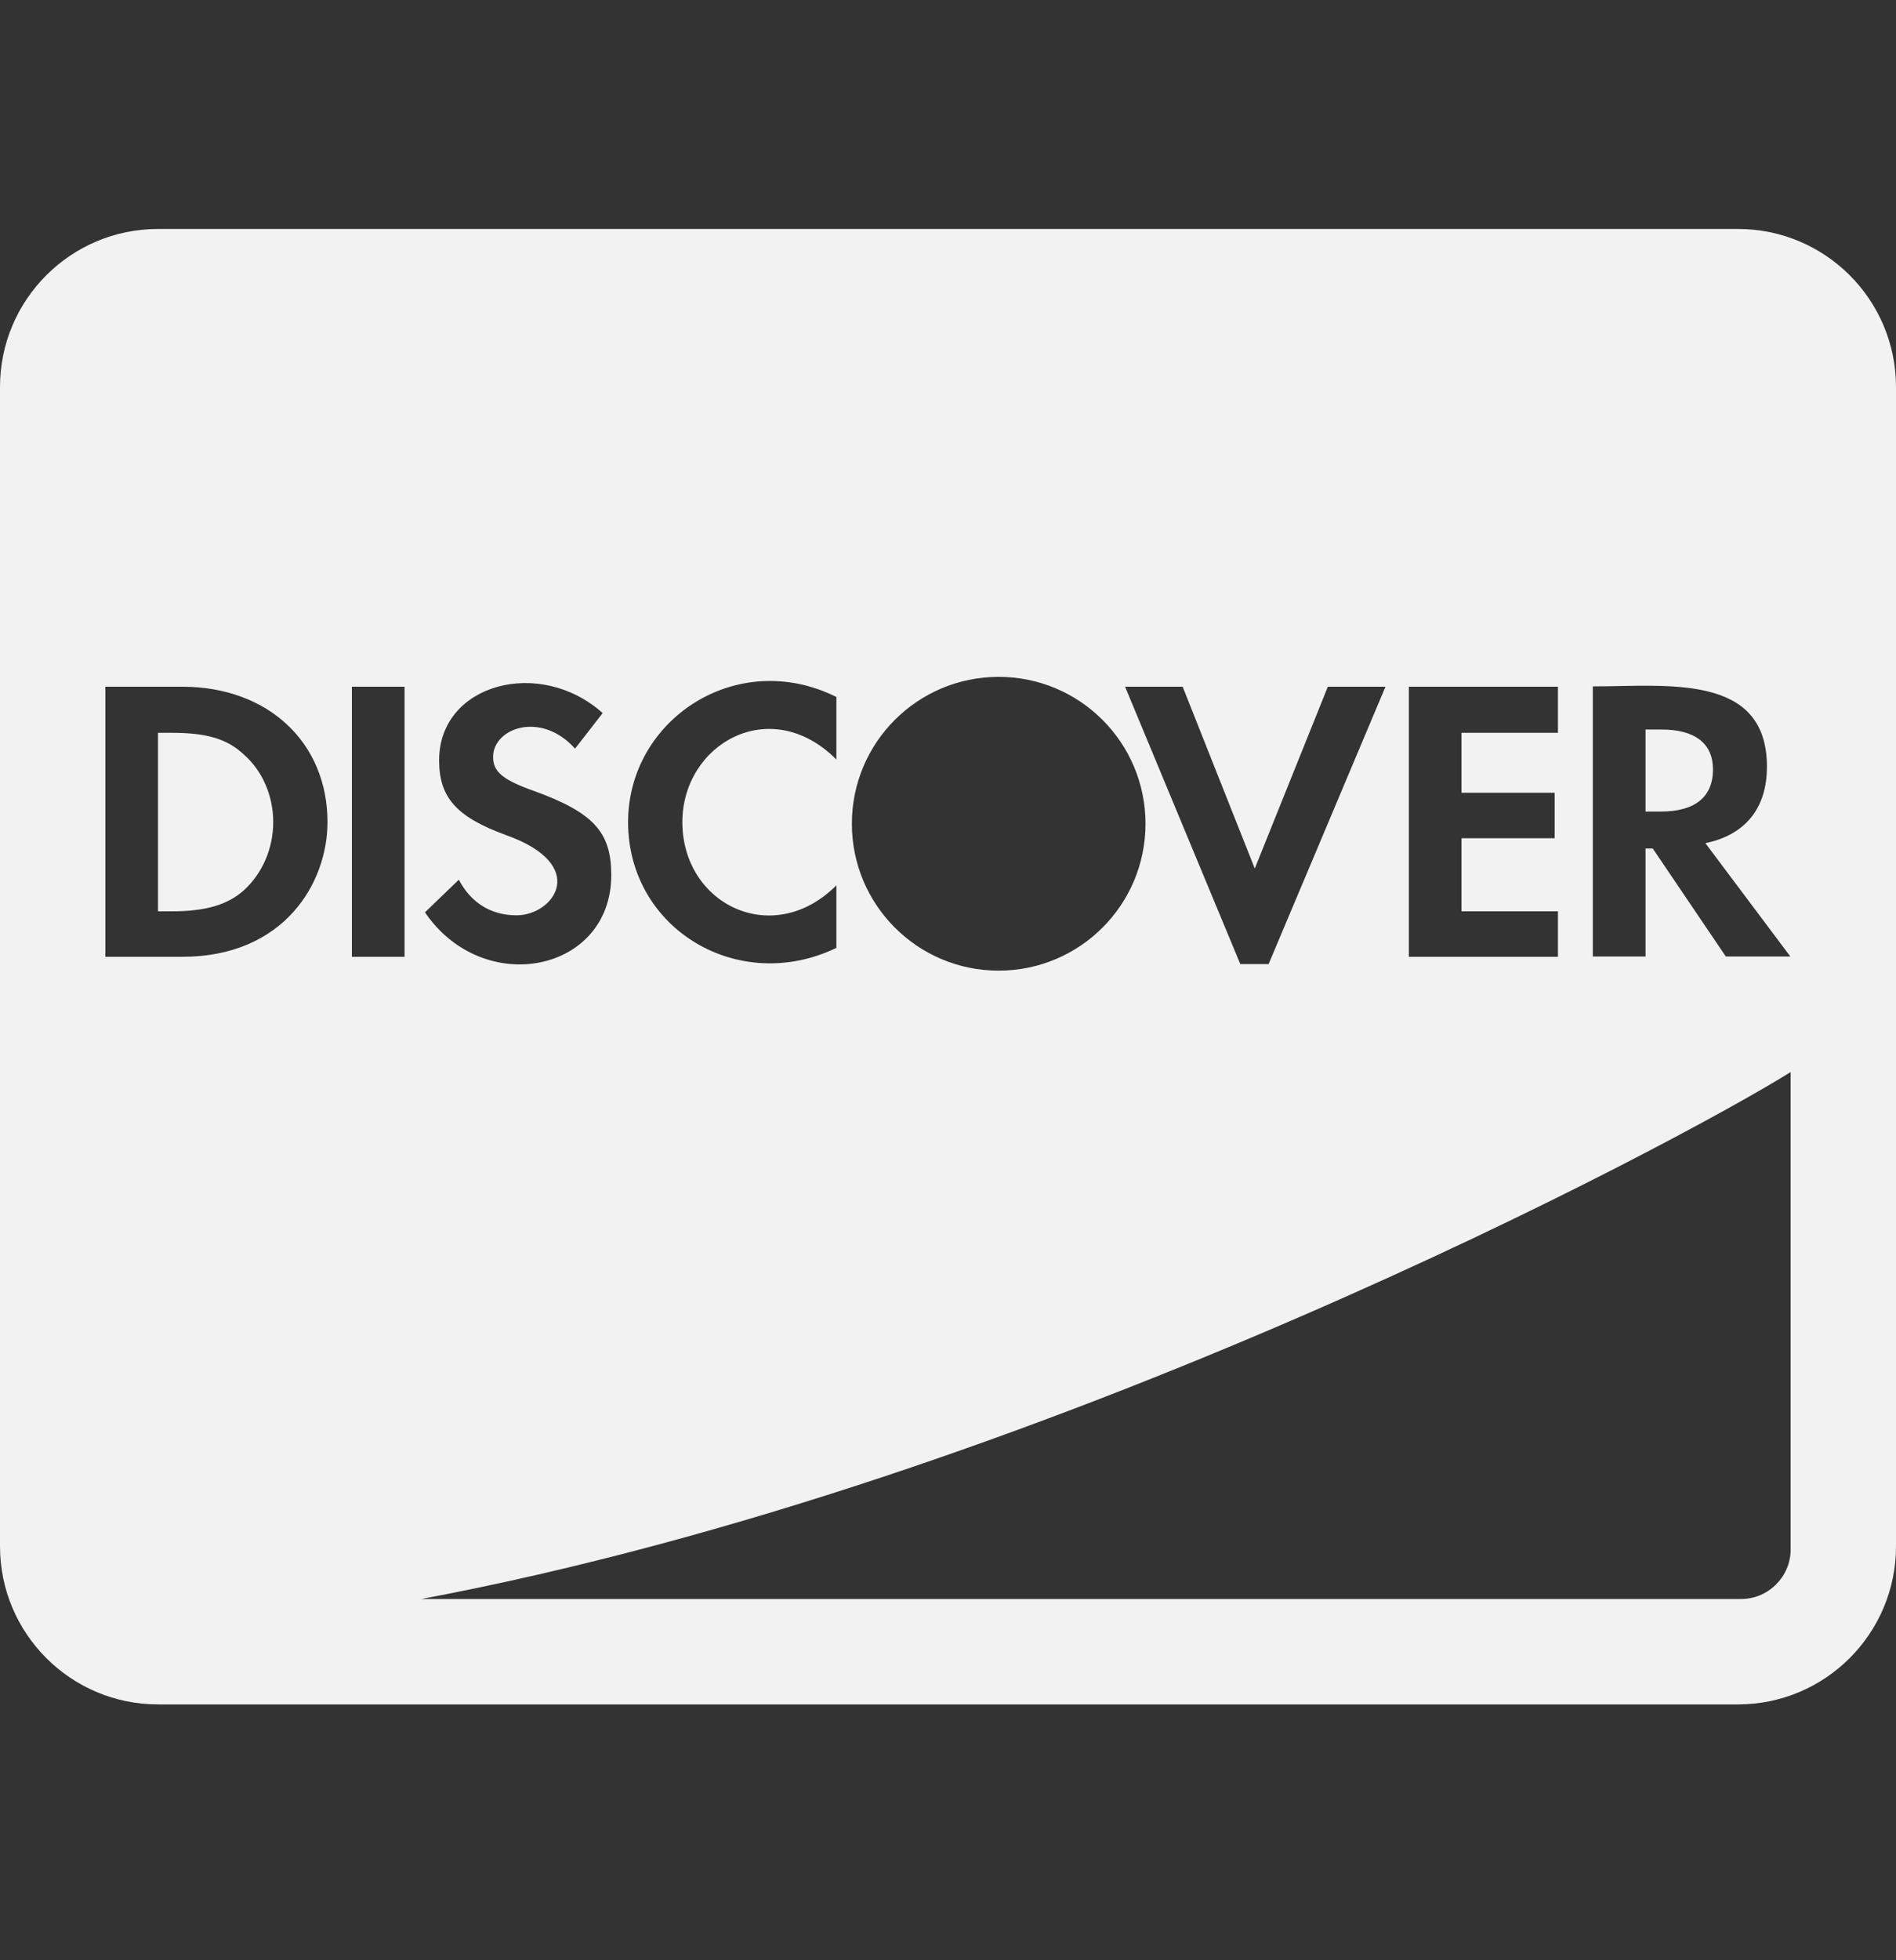 <svg width="30" height="31" viewBox="0 0 30 31" fill="none" xmlns="http://www.w3.org/2000/svg">
<rect x="0" y="0" width="30" height="31" fill="#333333" stroke="none"/>
<g clip-path="url(#clip0_583_36329)">
<path d="M27.104 12.168C27.104 11.756 26.818 11.537 26.292 11.537H26.037V12.834H26.281C26.818 12.834 27.104 12.605 27.104 12.168ZM27.5 3.621H2.5C1.12 3.621 0 4.74 0 6.121V24.454C0 25.834 1.12 26.954 2.5 26.954H27.5C28.88 26.954 30 25.834 30 24.454V6.121C30 4.74 28.88 3.621 27.5 3.621ZM25.203 10.855C26.38 10.855 27.958 10.641 27.958 12.126C27.958 12.782 27.615 13.204 26.984 13.334L28.328 15.126H27.307L26.151 13.418H26.037V15.126H25.203V10.855ZM22.292 10.86H24.651V11.589H23.125V12.537H24.599V13.256H23.125V14.412H24.651V15.131H22.292V10.86ZM18.713 10.86L19.854 13.735L21.01 10.86H21.922L20.073 15.246H19.625L17.802 10.86H18.713ZM15.802 10.704C17.088 10.704 18.125 11.746 18.125 13.027C18.125 14.313 17.083 15.35 15.802 15.35C14.516 15.35 13.479 14.308 13.479 13.027C13.479 11.74 14.521 10.704 15.802 10.704ZM13.234 11.022V12.011C12.188 10.964 10.797 11.766 10.797 13.001C10.797 14.303 12.229 15.006 13.234 14.001V14.99C11.688 15.735 9.938 14.694 9.938 13.001C9.938 11.376 11.662 10.24 13.234 11.022ZM8.172 14.475C8.766 14.475 9.339 13.678 8 13.204C7.219 12.918 6.948 12.61 6.948 12.022C6.948 10.813 8.542 10.386 9.536 11.277L9.099 11.839C8.557 11.235 7.802 11.516 7.802 11.97C7.802 12.199 7.943 12.329 8.443 12.506C9.391 12.85 9.672 13.157 9.672 13.839C9.672 15.376 7.651 15.787 6.724 14.428L7.26 13.912C7.453 14.282 7.776 14.475 8.172 14.475ZM2.885 15.131H1.667V10.86H2.885C4.245 10.86 5.182 11.746 5.182 13.001C5.182 13.964 4.495 15.131 2.885 15.131ZM6.401 15.131H5.568V10.86H6.401V15.131ZM28.333 24.506C28.333 24.933 27.979 25.287 27.552 25.287H6.667C16.542 23.433 26.599 18.037 28.333 16.954V24.506ZM3.859 11.933C3.589 11.678 3.255 11.589 2.719 11.589H2.5V14.412H2.719C3.255 14.412 3.604 14.308 3.859 14.079C4.156 13.808 4.323 13.412 4.323 13.001C4.323 12.589 4.156 12.194 3.859 11.933Z" fill="#F2F2F2"/>
</g>
<defs>
<clipPath id="clip0_583_36329">
<rect width="30" height="30" fill="white" transform="translate(0 0.287)"/>
</clipPath>
</defs>
</svg>
